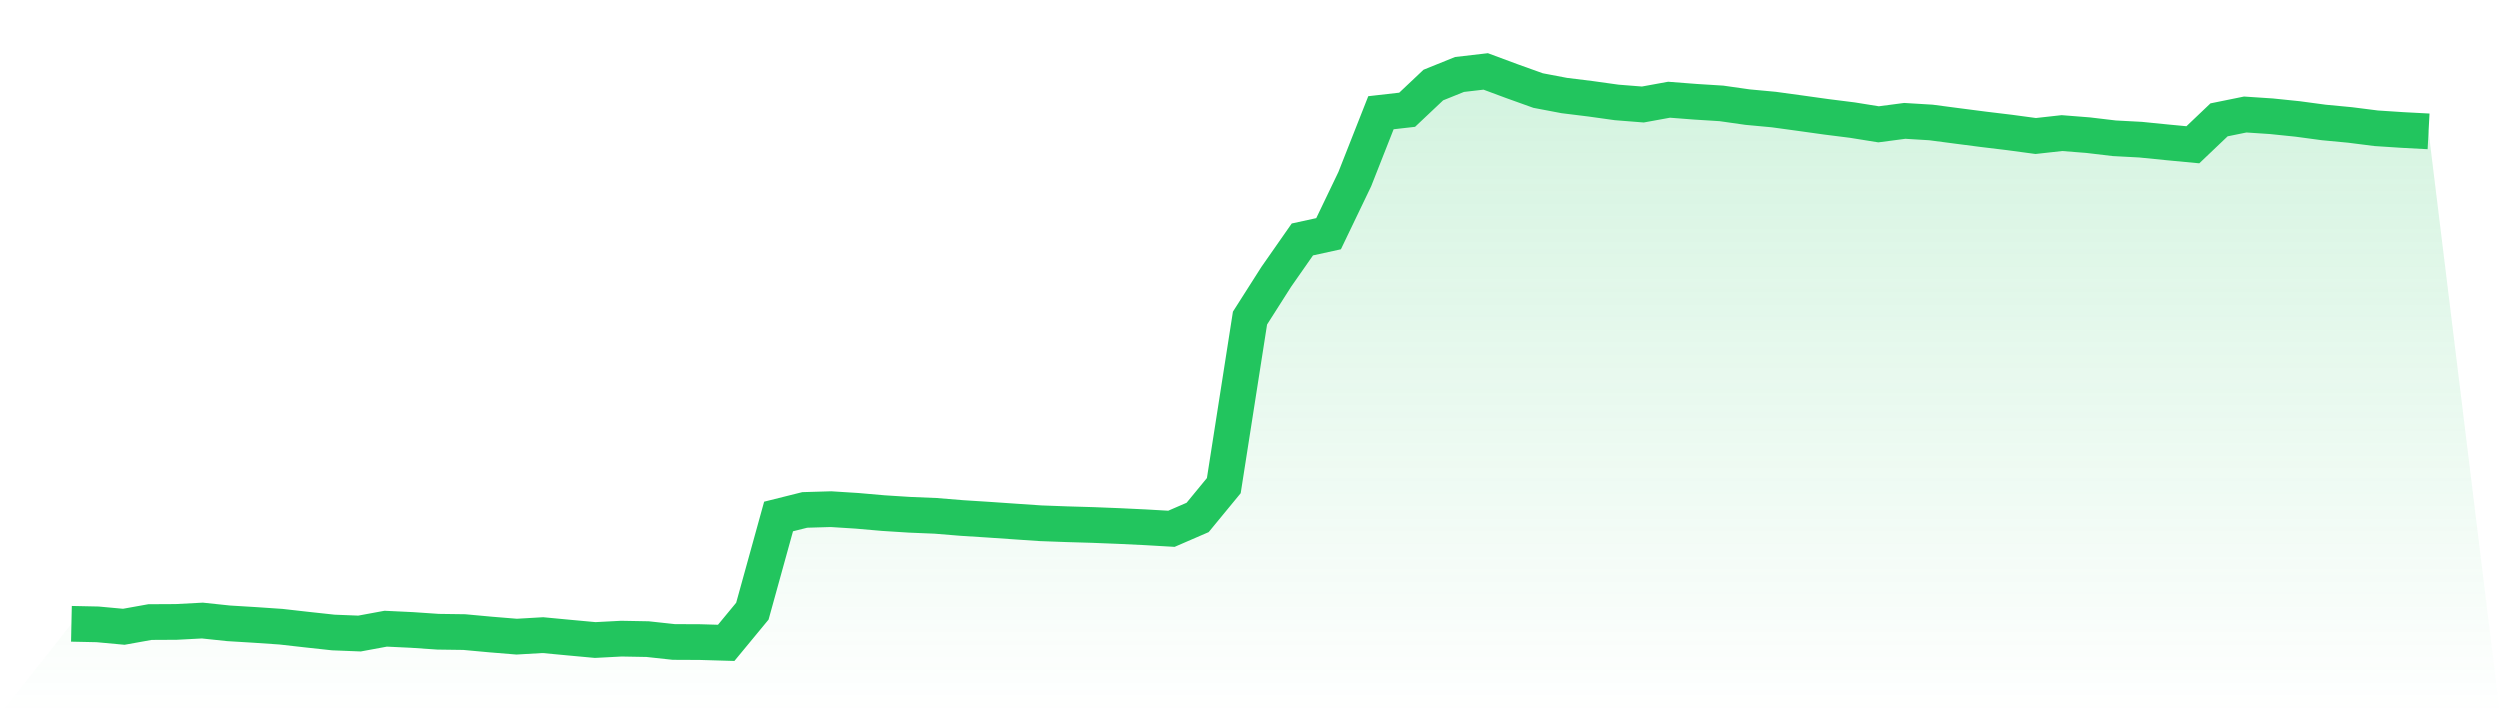 <svg viewBox="0 0 140 40" xmlns="http://www.w3.org/2000/svg">
<defs>
<linearGradient id="gradient" x1="0" x2="0" y1="0" y2="1">
<stop offset="0%" stop-color="#22c55e" stop-opacity="0.2"/>
<stop offset="100%" stop-color="#22c55e" stop-opacity="0"/>
</linearGradient>
</defs>
<path d="M4,34.933 L4,34.933 L5.467,34.964 L6.933,35.099 L8.4,34.836 L9.867,34.828 L11.333,34.751 L12.8,34.906 L14.267,34.995 L15.733,35.095 L17.2,35.261 L18.667,35.42 L20.133,35.478 L21.6,35.207 L23.067,35.277 L24.533,35.377 L26,35.397 L27.467,35.532 L28.933,35.652 L30.4,35.567 L31.867,35.706 L33.333,35.841 L34.8,35.764 L36.267,35.791 L37.733,35.95 L39.2,35.957 L40.667,36 L42.133,34.225 L43.6,28.923 L45.067,28.556 L46.533,28.513 L48,28.606 L49.467,28.734 L50.933,28.827 L52.4,28.888 L53.867,29.008 L55.333,29.101 L56.8,29.202 L58.267,29.302 L59.733,29.356 L61.2,29.399 L62.667,29.457 L64.133,29.527 L65.6,29.612 L67.067,28.977 L68.533,27.195 L70,17.813 L71.467,15.508 L72.933,13.409 L74.4,13.088 L75.867,10.033 L77.333,6.313 L78.8,6.146 L80.267,4.762 L81.733,4.17 L83.2,4 L84.667,4.545 L86.133,5.071 L87.6,5.35 L89.067,5.531 L90.533,5.736 L92,5.852 L93.467,5.585 L94.933,5.698 L96.4,5.79 L97.867,5.999 L99.333,6.135 L100.8,6.336 L102.267,6.541 L103.733,6.726 L105.2,6.962 L106.667,6.769 L108.133,6.858 L109.6,7.051 L111.067,7.241 L112.533,7.418 L114,7.616 L115.467,7.453 L116.933,7.569 L118.4,7.743 L119.867,7.821 L121.333,7.968 L122.8,8.107 L124.267,6.711 L125.733,6.413 L127.2,6.51 L128.667,6.661 L130.133,6.858 L131.6,6.997 L133.067,7.183 L134.533,7.279 L136,7.357 L140,40 L0,40 z" fill="url(#gradient)"/>
<path d="M4,34.933 L4,34.933 L5.467,34.964 L6.933,35.099 L8.4,34.836 L9.867,34.828 L11.333,34.751 L12.8,34.906 L14.267,34.995 L15.733,35.095 L17.2,35.261 L18.667,35.42 L20.133,35.478 L21.6,35.207 L23.067,35.277 L24.533,35.377 L26,35.397 L27.467,35.532 L28.933,35.652 L30.4,35.567 L31.867,35.706 L33.333,35.841 L34.8,35.764 L36.267,35.791 L37.733,35.95 L39.2,35.957 L40.667,36 L42.133,34.225 L43.6,28.923 L45.067,28.556 L46.533,28.513 L48,28.606 L49.467,28.734 L50.933,28.827 L52.4,28.888 L53.867,29.008 L55.333,29.101 L56.8,29.202 L58.267,29.302 L59.733,29.356 L61.2,29.399 L62.667,29.457 L64.133,29.527 L65.6,29.612 L67.067,28.977 L68.533,27.195 L70,17.813 L71.467,15.508 L72.933,13.409 L74.4,13.088 L75.867,10.033 L77.333,6.313 L78.8,6.146 L80.267,4.762 L81.733,4.17 L83.2,4 L84.667,4.545 L86.133,5.071 L87.6,5.35 L89.067,5.531 L90.533,5.736 L92,5.852 L93.467,5.585 L94.933,5.698 L96.4,5.79 L97.867,5.999 L99.333,6.135 L100.8,6.336 L102.267,6.541 L103.733,6.726 L105.2,6.962 L106.667,6.769 L108.133,6.858 L109.6,7.051 L111.067,7.241 L112.533,7.418 L114,7.616 L115.467,7.453 L116.933,7.569 L118.4,7.743 L119.867,7.821 L121.333,7.968 L122.8,8.107 L124.267,6.711 L125.733,6.413 L127.2,6.51 L128.667,6.661 L130.133,6.858 L131.6,6.997 L133.067,7.183 L134.533,7.279 L136,7.357" fill="none" stroke="#22c55e" stroke-width="2"/>
</svg>